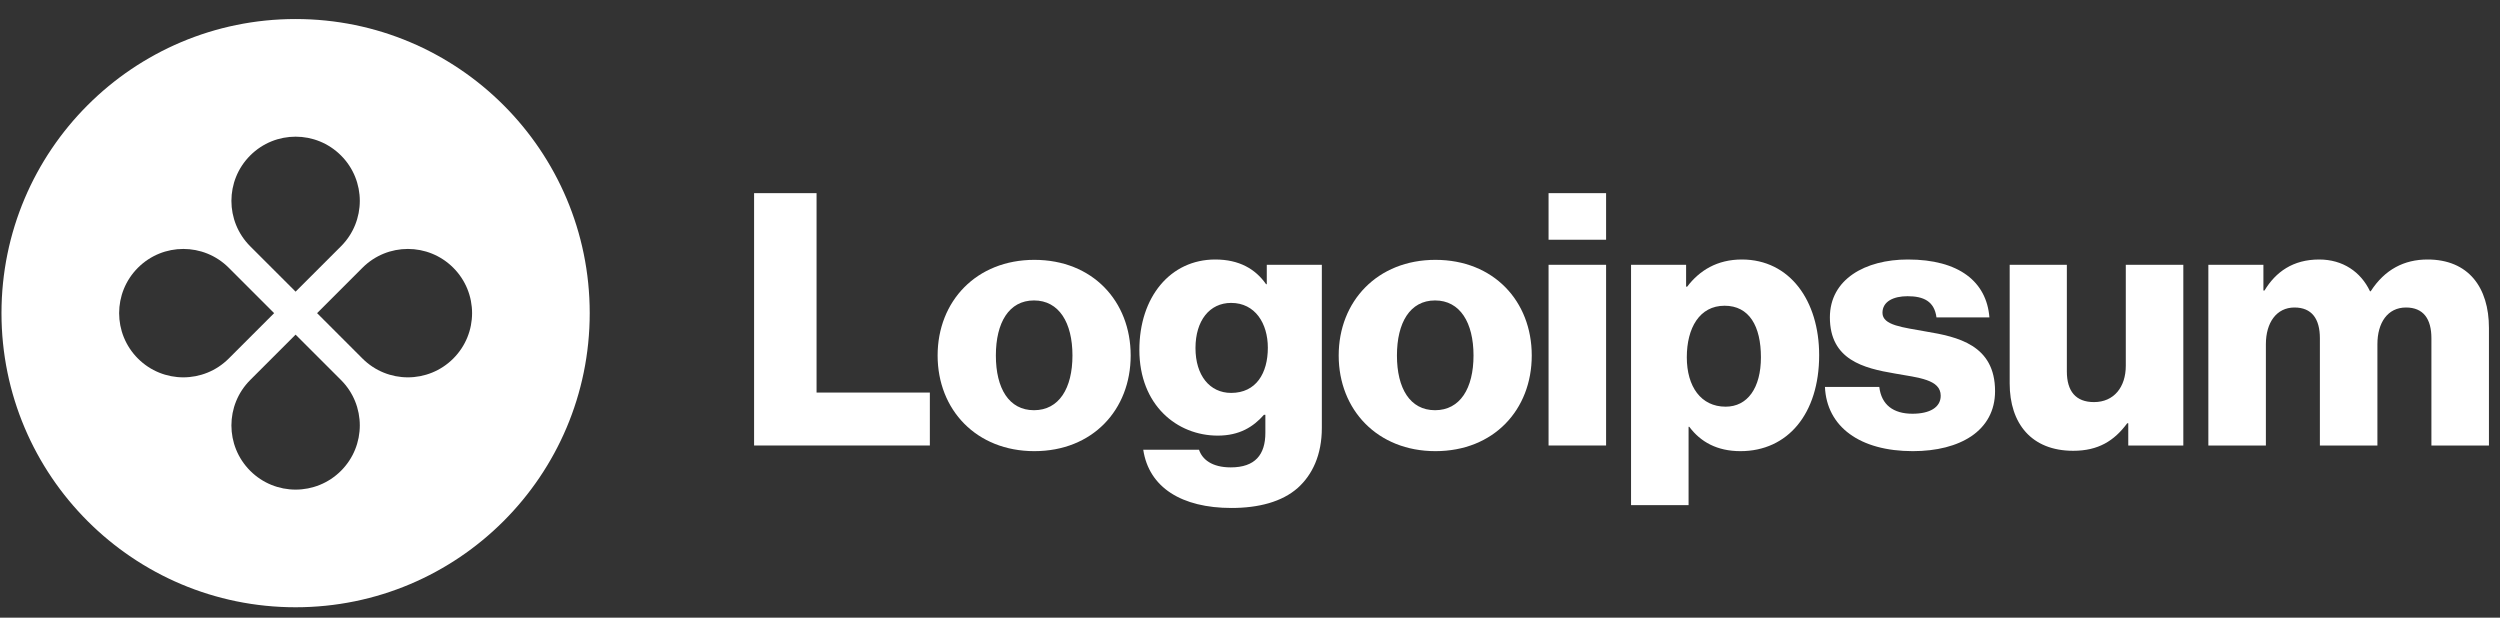 <svg width="170" height="42" viewBox="0 0 170 42" fill="none" xmlns="http://www.w3.org/2000/svg">
<rect x="0" y="0" width="170" height="42" fill="#333333" stroke="none"/>
<g clip-path="url(#clip0_67_257)">
<path d="M51.278 30.294H63.23V26.694H55.526V13.134H51.278V30.294Z" fill="white"/>
<path d="M70.311 27.894C68.606 27.894 67.719 26.406 67.719 24.174C67.719 21.942 68.606 20.43 70.311 20.43C72.014 20.43 72.927 21.942 72.927 24.174C72.927 26.406 72.014 27.894 70.311 27.894ZM70.335 30.678C74.294 30.678 76.886 27.87 76.886 24.174C76.886 20.478 74.294 17.67 70.335 17.67C66.398 17.67 63.758 20.478 63.758 24.174C63.758 27.87 66.398 30.678 70.335 30.678Z" fill="white"/>
<path d="M83.741 34.542C85.565 34.542 87.173 34.134 88.253 33.174C89.237 32.286 89.885 30.942 89.885 29.094V18.006H86.141V19.326H86.093C85.373 18.294 84.269 17.646 82.637 17.646C79.589 17.646 77.477 20.19 77.477 23.79C77.477 27.558 80.045 29.622 82.805 29.622C84.293 29.622 85.229 29.022 85.949 28.206H86.045V29.43C86.045 30.918 85.349 31.782 83.693 31.782C82.397 31.782 81.749 31.23 81.533 30.582H77.741C78.125 33.15 80.357 34.542 83.741 34.542ZM83.717 26.718C82.253 26.718 81.293 25.518 81.293 23.67C81.293 21.798 82.253 20.598 83.717 20.598C85.349 20.598 86.213 21.99 86.213 23.646C86.213 25.374 85.421 26.718 83.717 26.718Z" fill="white"/>
<path d="M97.584 27.894C95.879 27.894 94.992 26.406 94.992 24.174C94.992 21.942 95.879 20.43 97.584 20.43C99.287 20.43 100.199 21.942 100.199 24.174C100.199 26.406 99.287 27.894 97.584 27.894ZM97.608 30.678C101.567 30.678 104.159 27.87 104.159 24.174C104.159 20.478 101.567 17.67 97.608 17.67C93.671 17.67 91.031 20.478 91.031 24.174C91.031 27.87 93.671 30.678 97.608 30.678Z" fill="white"/>
<path d="M105.302 30.294H109.214V18.006H105.302V30.294ZM105.302 16.302H109.214V13.134H105.302V16.302Z" fill="white"/>
<path d="M110.911 34.35H114.823V29.022H114.871C115.639 30.054 116.767 30.678 118.351 30.678C121.567 30.678 123.703 28.134 123.703 24.15C123.703 20.454 121.711 17.646 118.447 17.646C116.767 17.646 115.567 18.39 114.727 19.494H114.655V18.006H110.911V34.35ZM117.343 27.654C115.663 27.654 114.703 26.286 114.703 24.294C114.703 22.302 115.567 20.79 117.271 20.79C118.951 20.79 119.743 22.182 119.743 24.294C119.743 26.382 118.831 27.654 117.343 27.654Z" fill="white"/>
<path d="M130.072 30.678C133.288 30.678 135.664 29.286 135.664 26.598C135.664 23.454 133.12 22.902 130.96 22.542C129.4 22.254 128.008 22.134 128.008 21.27C128.008 20.502 128.752 20.142 129.712 20.142C130.792 20.142 131.536 20.478 131.68 21.582H135.28C135.088 19.158 133.216 17.646 129.736 17.646C126.832 17.646 124.432 18.99 124.432 21.582C124.432 24.462 126.712 25.038 128.848 25.398C130.48 25.686 131.968 25.806 131.968 26.91C131.968 27.702 131.224 28.134 130.048 28.134C128.752 28.134 127.936 27.534 127.792 26.31H124.096C124.216 29.022 126.472 30.678 130.072 30.678Z" fill="white"/>
<path d="M140.978 30.654C142.682 30.654 143.762 29.982 144.65 28.782H144.722V30.294H148.466V18.006H144.554V24.87C144.554 26.334 143.738 27.342 142.394 27.342C141.146 27.342 140.546 26.598 140.546 25.254V18.006H136.658V26.07C136.658 28.806 138.146 30.654 140.978 30.654Z" fill="white"/>
<path d="M150.168 30.294H154.08V23.406C154.08 21.942 154.8 20.91 156.024 20.91C157.2 20.91 157.752 21.678 157.752 22.998V30.294H161.664V23.406C161.664 21.942 162.36 20.91 163.608 20.91C164.784 20.91 165.336 21.678 165.336 22.998V30.294H169.248V22.302C169.248 19.542 167.856 17.646 165.072 17.646C163.488 17.646 162.168 18.318 161.208 19.806H161.16C160.536 18.486 159.312 17.646 157.704 17.646C155.928 17.646 154.752 18.486 153.984 19.758H153.912V18.006H150.168V30.294Z" fill="white"/>
<path fill-rule="evenodd" clip-rule="evenodd" d="M20.101 41.294C31.147 41.294 40.101 32.34 40.101 21.294C40.101 10.248 31.147 1.294 20.101 1.294C9.056 1.294 0.101 10.248 0.101 21.294C0.101 32.34 9.056 41.294 20.101 41.294ZM23.188 16.747C24.893 15.042 24.893 12.277 23.188 10.573C21.483 8.868 18.719 8.868 17.014 10.573C15.31 12.277 15.31 15.042 17.014 16.747L20.101 19.833L23.188 16.747ZM24.649 24.381C26.354 26.086 29.118 26.086 30.823 24.381C32.528 22.676 32.528 19.912 30.823 18.207C29.118 16.502 26.354 16.502 24.649 18.207L21.562 21.294L24.649 24.381ZM23.188 32.015C24.893 30.31 24.893 27.546 23.188 25.841L20.101 22.755L17.014 25.841C15.31 27.546 15.31 30.31 17.014 32.015C18.719 33.72 21.483 33.72 23.188 32.015ZM9.38 24.381C7.675 22.676 7.675 19.912 9.38 18.207C11.085 16.502 13.849 16.502 15.554 18.207L18.641 21.294L15.554 24.381C13.849 26.086 11.085 26.086 9.38 24.381Z" fill="white"/>
</g>
<defs>
<clipPath id="clip0_67_257">
<rect width="170" height="41" fill="white" transform="translate(0 0.971)"/>
</clipPath>
</defs>
</svg>
